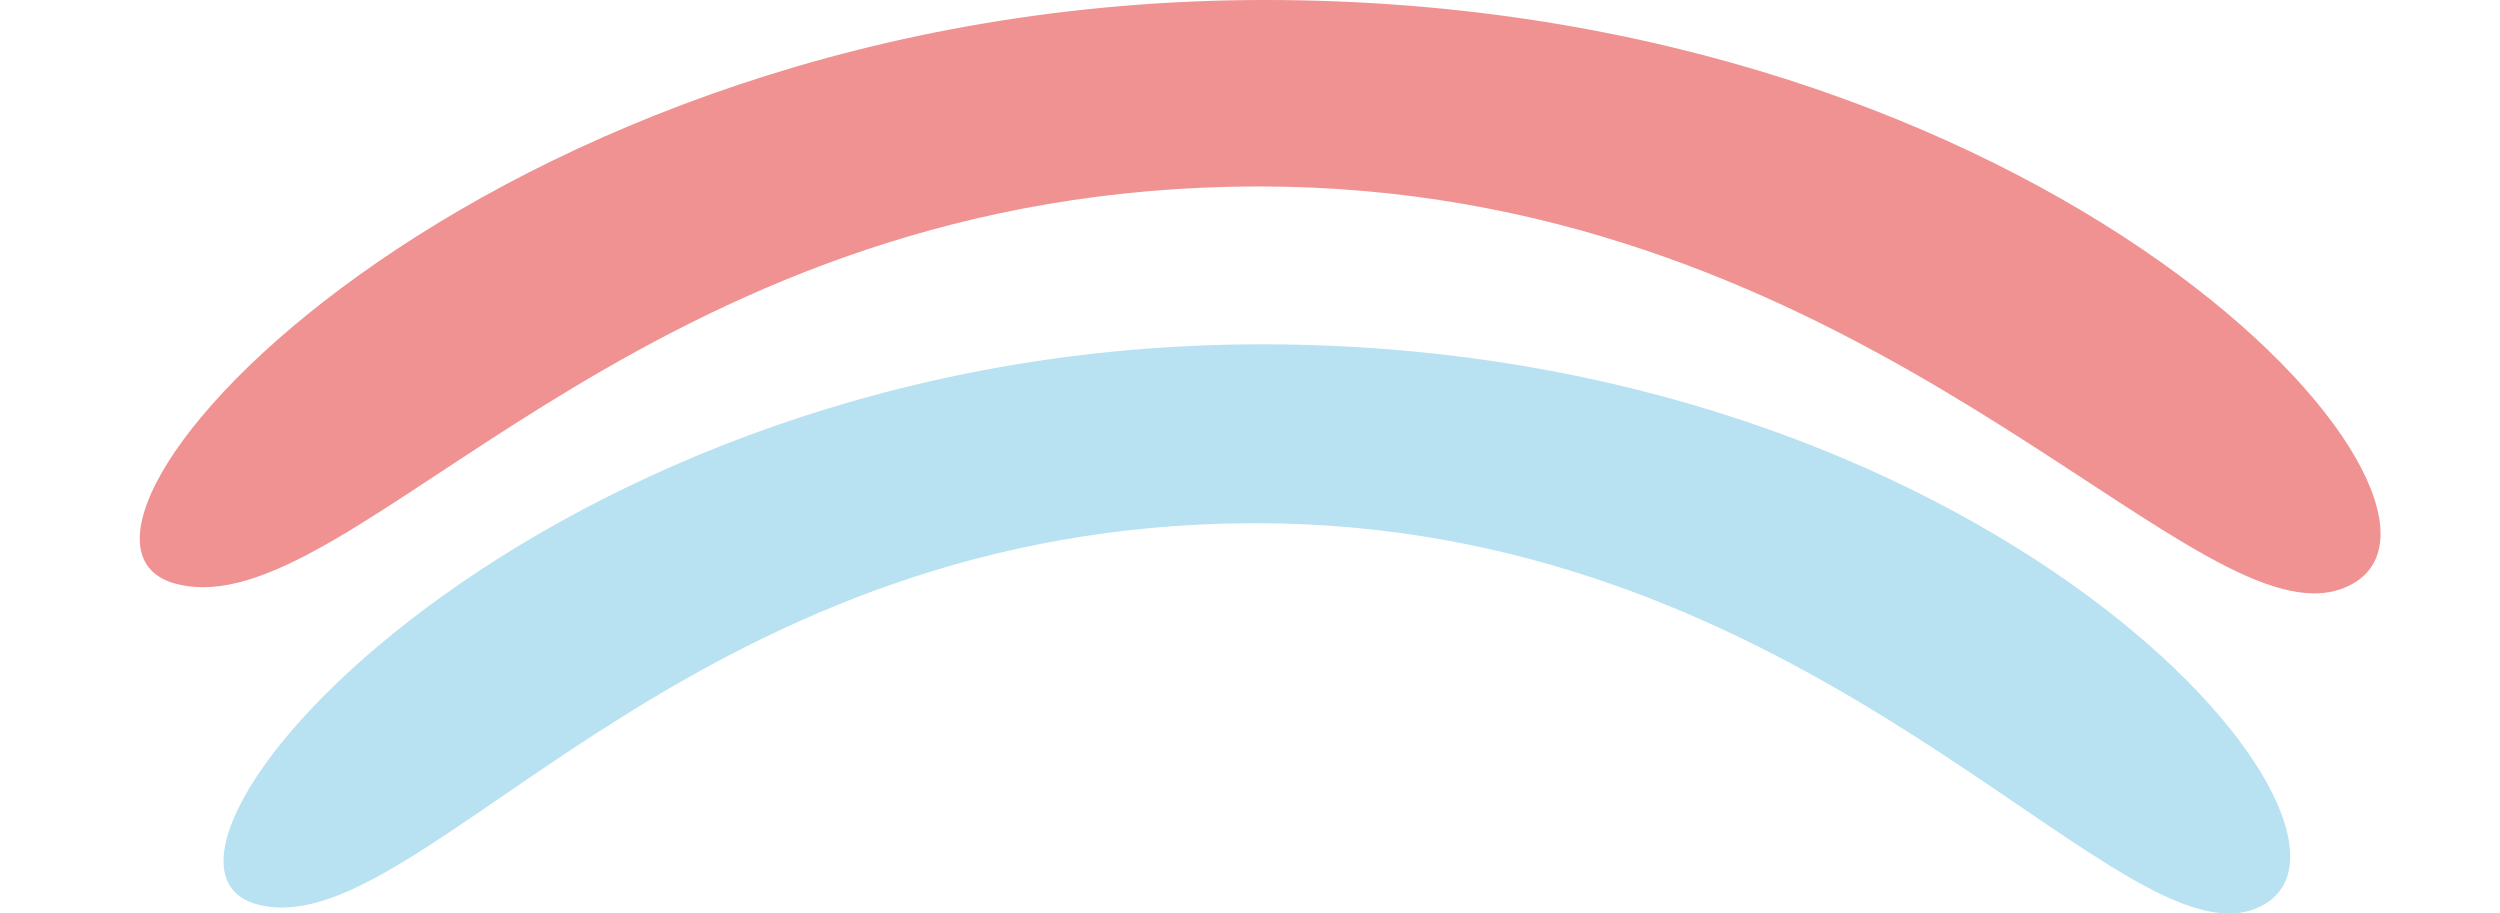 <?xml version="1.0" encoding="UTF-8" standalone="no"?><svg xmlns="http://www.w3.org/2000/svg" xmlns:xlink="http://www.w3.org/1999/xlink" fill="#000000" height="117" preserveAspectRatio="xMidYMid meet" version="1" viewBox="-11.9 92.0 320.2 117.0" width="320.2" zoomAndPan="magnify"><g fill="#f09192" id="change1_1"><path d="M284.51,167.5c-7.01,0-16.66-6.32-28.89-14.32c-23-15.05-57.75-37.8-106.26-37.8l-0.42,0 c-49.22,0.13-81.31,21.27-104.74,36.7c-12.4,8.17-22.19,14.62-30.1,14.62c-1.15,0-2.27-0.14-3.31-0.41 c-3.23-0.84-4.65-3.01-4.21-6.46c1.16-9.07,15.58-25.94,40.89-40.63c29.68-17.23,66.14-26.71,102.67-26.71h0.26 c46.18,0.05,79.82,13.37,99.9,24.52c25.29,14.05,39.19,30.26,41.74,40.09c0.79,3.03,0.93,7.1-2.88,9.23 C287.78,167.12,286.25,167.5,284.51,167.5z"/><path d="M150.14,92v1l0.26,0c46.07,0.05,79.63,13.33,99.66,24.46c25.16,13.98,38.97,30.05,41.5,39.78 c1.08,4.17,0.19,7.08-2.64,8.66c-1.32,0.73-2.76,1.09-4.41,1.09c-6.86,0-16.46-6.28-28.61-14.24 c-23.05-15.08-57.88-37.88-106.53-37.88l-0.42,0c-49.37,0.13-81.53,21.32-105.01,36.79c-12.33,8.12-22.07,14.54-29.83,14.54 c-1.11,0-2.18-0.13-3.19-0.4c-2.99-0.78-4.25-2.71-3.84-5.91c1.15-8.95,15.47-25.65,40.65-40.26C77.32,102.46,113.7,93,150.14,93 V92 M150.14,92C49.37,92-11.88,160.91,10.66,166.78c1.11,0.29,2.26,0.43,3.44,0.43c22.76,0,58.86-51.12,134.84-51.33 c0.14,0,0.27,0,0.42,0c73.95,0,114.45,52.12,135.15,52.12c1.78,0,3.41-0.38,4.9-1.22C308.34,156.21,251,92.12,150.4,92 C150.32,92,150.23,92,150.14,92L150.14,92z"/></g><g fill="#b8e1f1" id="change2_1"><path d="M273.59,208.5c-6.45,0-15.35-6.06-26.61-13.73c-21.21-14.44-53.28-36.26-98.03-36.26l-0.39,0 c-45.42,0.13-75.01,20.41-96.63,35.21c-11.43,7.83-20.46,14.02-27.74,14.02c-1.06,0-2.08-0.13-3.04-0.39 c-3-0.81-4.29-2.92-3.85-6.28c1.16-8.73,14.53-24.9,37.82-38.94c27.34-16.47,60.91-25.53,94.53-25.53h0.24 c42.38,0.05,73.3,12.71,91.78,23.32c23.23,13.34,36.2,28.87,38.75,38.34c0.81,3.02,1.02,7.05-2.56,9.13 C276.59,208.14,275.19,208.5,273.59,208.5z"/><path d="M149.67,136.1v1l0.24,0c42.27,0.05,73.1,12.68,91.53,23.26c23.11,13.27,35.99,28.67,38.51,38.04 c0.77,2.85,0.98,6.64-2.33,8.57c-1.2,0.7-2.51,1.03-4.02,1.03c-6.3,0-15.14-6.02-26.33-13.64c-21.27-14.47-53.4-36.35-98.31-36.35 l-0.39,0c-45.57,0.13-75.24,20.46-96.91,35.3c-11.36,7.78-20.33,13.93-27.46,13.93c-1.03,0-1.98-0.12-2.91-0.38 c-2.76-0.75-3.9-2.62-3.48-5.73c1.14-8.61,14.42-24.62,37.59-38.57c27.26-16.42,60.74-25.46,94.28-25.46V136.1 M149.67,136.1 c-92.94,0-149.43,66.1-128.64,71.73c1.03,0.28,2.08,0.41,3.17,0.41c20.99,0,54.28-49.04,124.37-49.23c0.13,0,0.25,0,0.38,0 c68.2,0,105.56,49.99,124.65,49.99c1.64,0,3.14-0.37,4.52-1.17c17.45-10.14-35.43-71.62-128.21-71.73 C149.82,136.1,149.75,136.1,149.67,136.1L149.67,136.1z"/></g></svg>